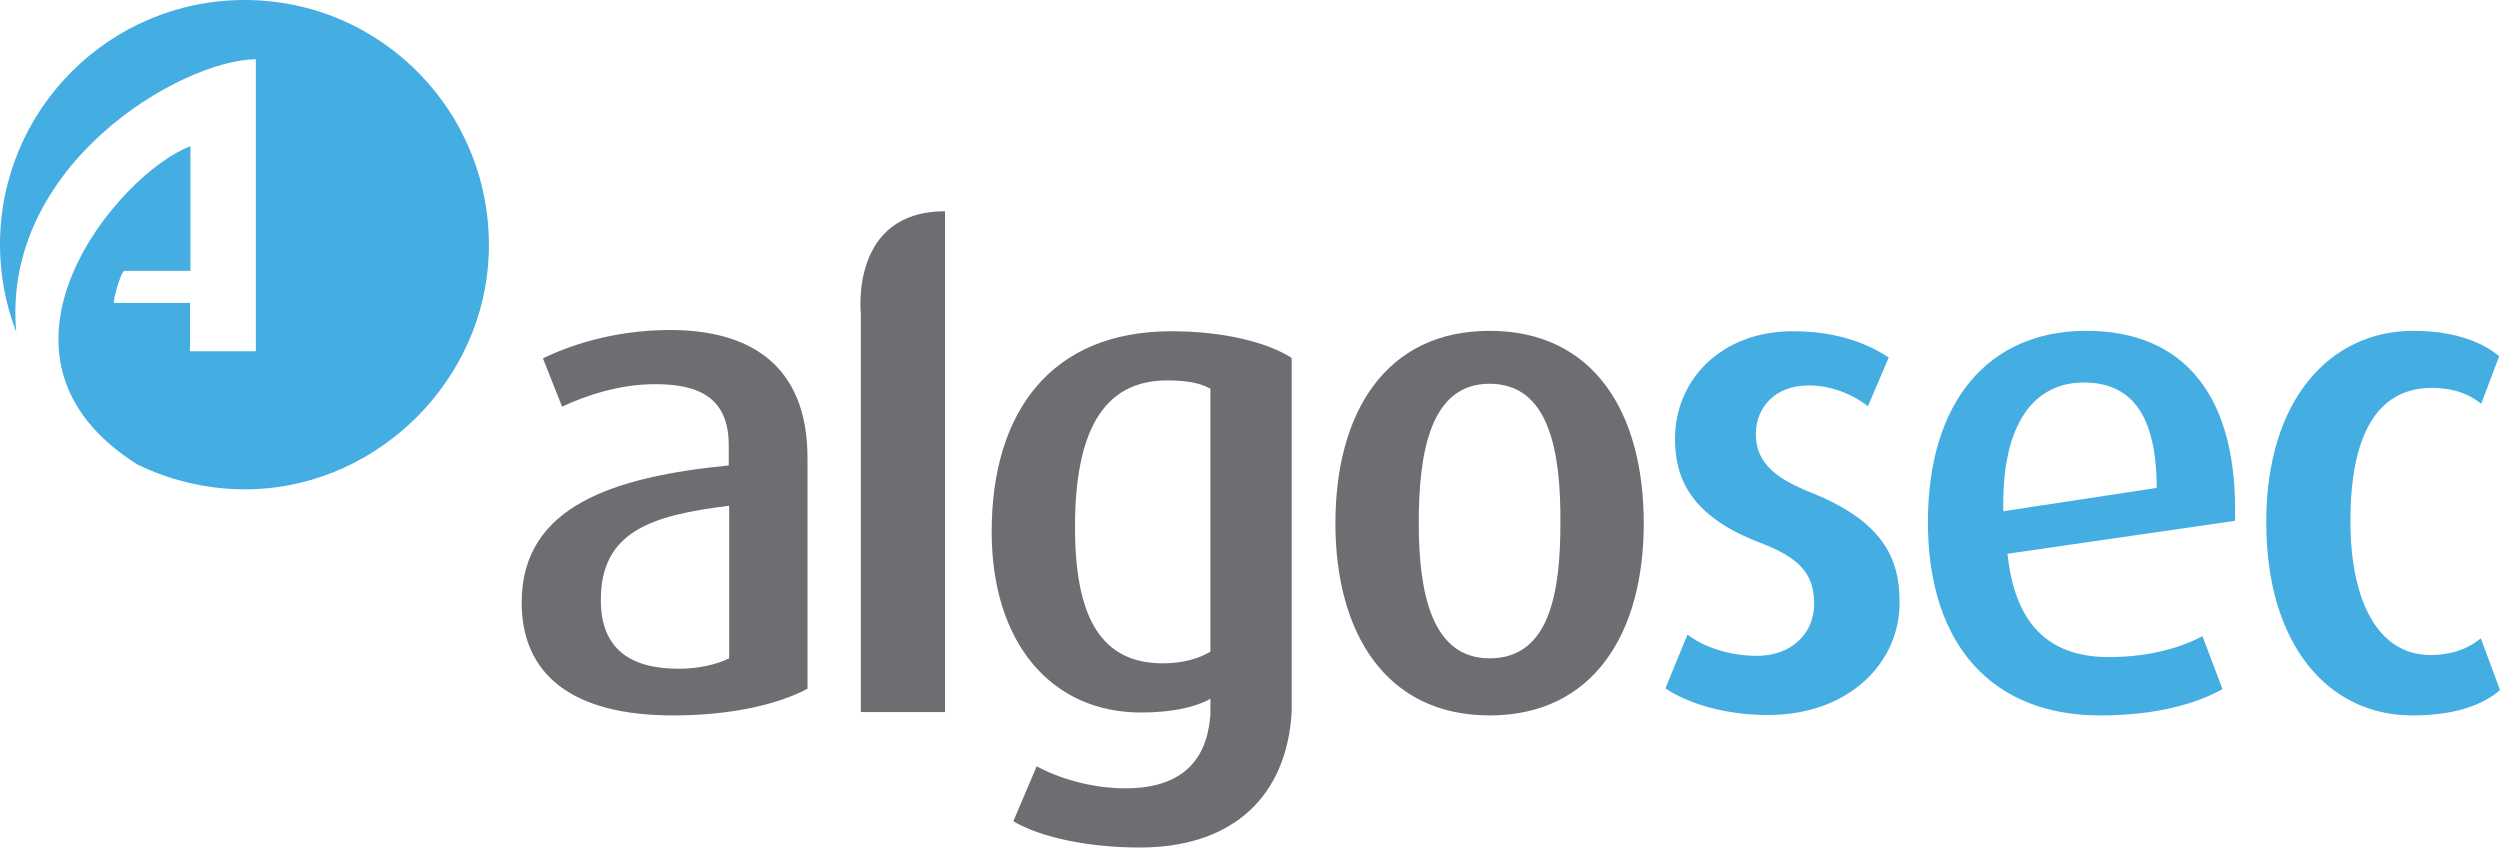 <?xml version="1.0" encoding="utf-8"?>
<!-- Generator: Adobe Illustrator 27.6.1, SVG Export Plug-In . SVG Version: 6.00 Build 0)  -->
<svg version="1.1" id="layer" xmlns="http://www.w3.org/2000/svg" xmlns:xlink="http://www.w3.org/1999/xlink" x="0px" y="0px"
	 viewBox="0 0 600 203.4" style="enable-background:new 0 0 600 203.4;" xml:space="preserve">
<style type="text/css">
	.st0{fill:#44ADE2;}
	.st1{fill-rule:evenodd;clip-rule:evenodd;fill:#44ADE2;}
	.st2{fill:#6D6E71;}
</style>
<g>
	<path class="st0" d="M424.3,171.6c-10.4,0-19.3-2.8-24.6-6.4l5.3-12.9c3.3,2.6,9.4,5.1,16.7,5.1c8.2,0,13.7-5.3,13.7-12.5
		c0-7.6-4-11.2-13.1-14.7c-16.8-6.4-20.3-15.7-20.3-24.9c0-14.2,11.2-25.8,28.2-25.8c9.9,0,17.3,2.5,23.1,6.3l-5,11.7
		c-2.6-2.1-7.9-5-14.2-5c-8.3,0-12.7,5.5-12.7,11.7c0,7.3,5.5,10.9,13.2,14c17.3,6.9,21.3,15.8,21.3,26.3
		C456,159,443.8,171.6,424.3,171.6 M536.4,125c0.8-29.9-12.1-45.6-35.7-45.6c-23.3,0-38,16.8-38,45.9c0,30.1,16,46.4,41.3,46.4
		c13.5,0,23.1-2.8,29.4-6.3l-4.8-12.7c-4.8,2.5-12.2,5-22.5,5c-14.7,0-22.6-8.3-24.3-24.8L536.4,125z M500.1,91.8
		c11.1,0,17.5,7.3,17.5,25.3l-36.8,5.6C480.3,101.4,488.4,91.8,500.1,91.8 M579,171.7c10.7,0,17.3-2.8,21-6.1l-4.6-12.4
		c-2.8,2.3-6.6,4-12.1,4c-12.4,0-19.2-12.6-19.2-32.2c0-19.5,5.8-31.9,19.5-31.9c5.8,0,9.4,1.8,11.9,3.8l4.3-11.4
		c-3.3-2.8-9.7-6.1-20.6-6.1c-19.8,0-35.3,16.3-35.3,45.9C543.9,154.7,558.7,171.7,579,171.7"/>
	<path class="st1" d="M58.7,0C26.3,0,0,26.3,0,58.7c0,7.4,1.4,14.5,3.9,21C0.3,39.8,43.1,14.5,61.4,14.2l0,0v70.1H45.6V72.7H27.4
		c-0.5,0,1.6-7.7,2.5-7.7h15.8V35.1c-17,6.3-54.3,50.2-12.7,76.4c8.5,4.1,18.1,6.3,28.2,5.9c30.1-1.3,55-26.3,56.1-56.4
		C118.5,27.4,91.8,0,58.7,0"/>
	<path class="st2" d="M161.5,171.7c-24.3,0-36.3-9.9-36.3-27.1c0-23.4,22.6-30.2,49.7-32.9v-4.8c0-11.6-7.3-14.7-17.7-14.7
		c-8.6,0-16.8,2.8-22.3,5.4L130.3,86c5.8-2.8,16.5-6.8,30.6-6.8c18.3,0,32.9,7.8,32.9,30.7v55.4
		C186.6,169.1,175.4,171.7,161.5,171.7 M174.9,121.4c-19,2.3-30.7,6.4-30.7,22.6c0,11.6,6.9,16.5,18.7,16.5c4.6,0,9.1-1,12.1-2.5
		v-36.6H174.9z M226.8,50.7c-22.9,0-20.2,24.5-20.2,24.5v95.7h20.2V50.7 M357.5,171.7c-24.9,0-37-19.8-37-46.1
		c0-26.6,12.1-46.2,37-46.2c25.1,0,37,19.7,37,46.2C394.5,151.9,382.5,171.7,357.5,171.7 M357.5,92.1c-14.2,0-17,16.4-17,33.4
		c0,16.8,3.1,32.5,17,32.5c14.4,0,17-15.7,17-32.5C374.6,108.5,371.9,92.1,357.5,92.1 M310,169.3V85.9c-5.6-3.6-15.9-6.4-28.9-6.4
		c-28.7,0-43.1,19.2-43.1,48.1c0,26.9,14.5,43.4,35.8,43.4c7.6,0,13.2-1.3,16.7-3.3v3.2c0,0,0,1.4-0.1,1.6
		c-1,10.1-6.9,16.7-20.3,16.7c-8.3,0-16.2-2.5-21.3-5.3l-5.6,13.2c6.4,3.8,17.7,6.3,30.4,6.3c20.5,0,34.4-10.5,36.3-31
		c0-0.2,0-0.8,0.1-1.4C310,170.1,310,169.3,310,169.3 M290.5,156.4c-2.8,1.7-6.8,2.8-11.4,2.8c-14.9,0-21.1-11.1-21.1-32.7
		c0-22.3,6.4-35.2,22.1-35.2c4.3,0,7.8,0.5,10.4,2V156.4z"/>
</g>
</svg>
